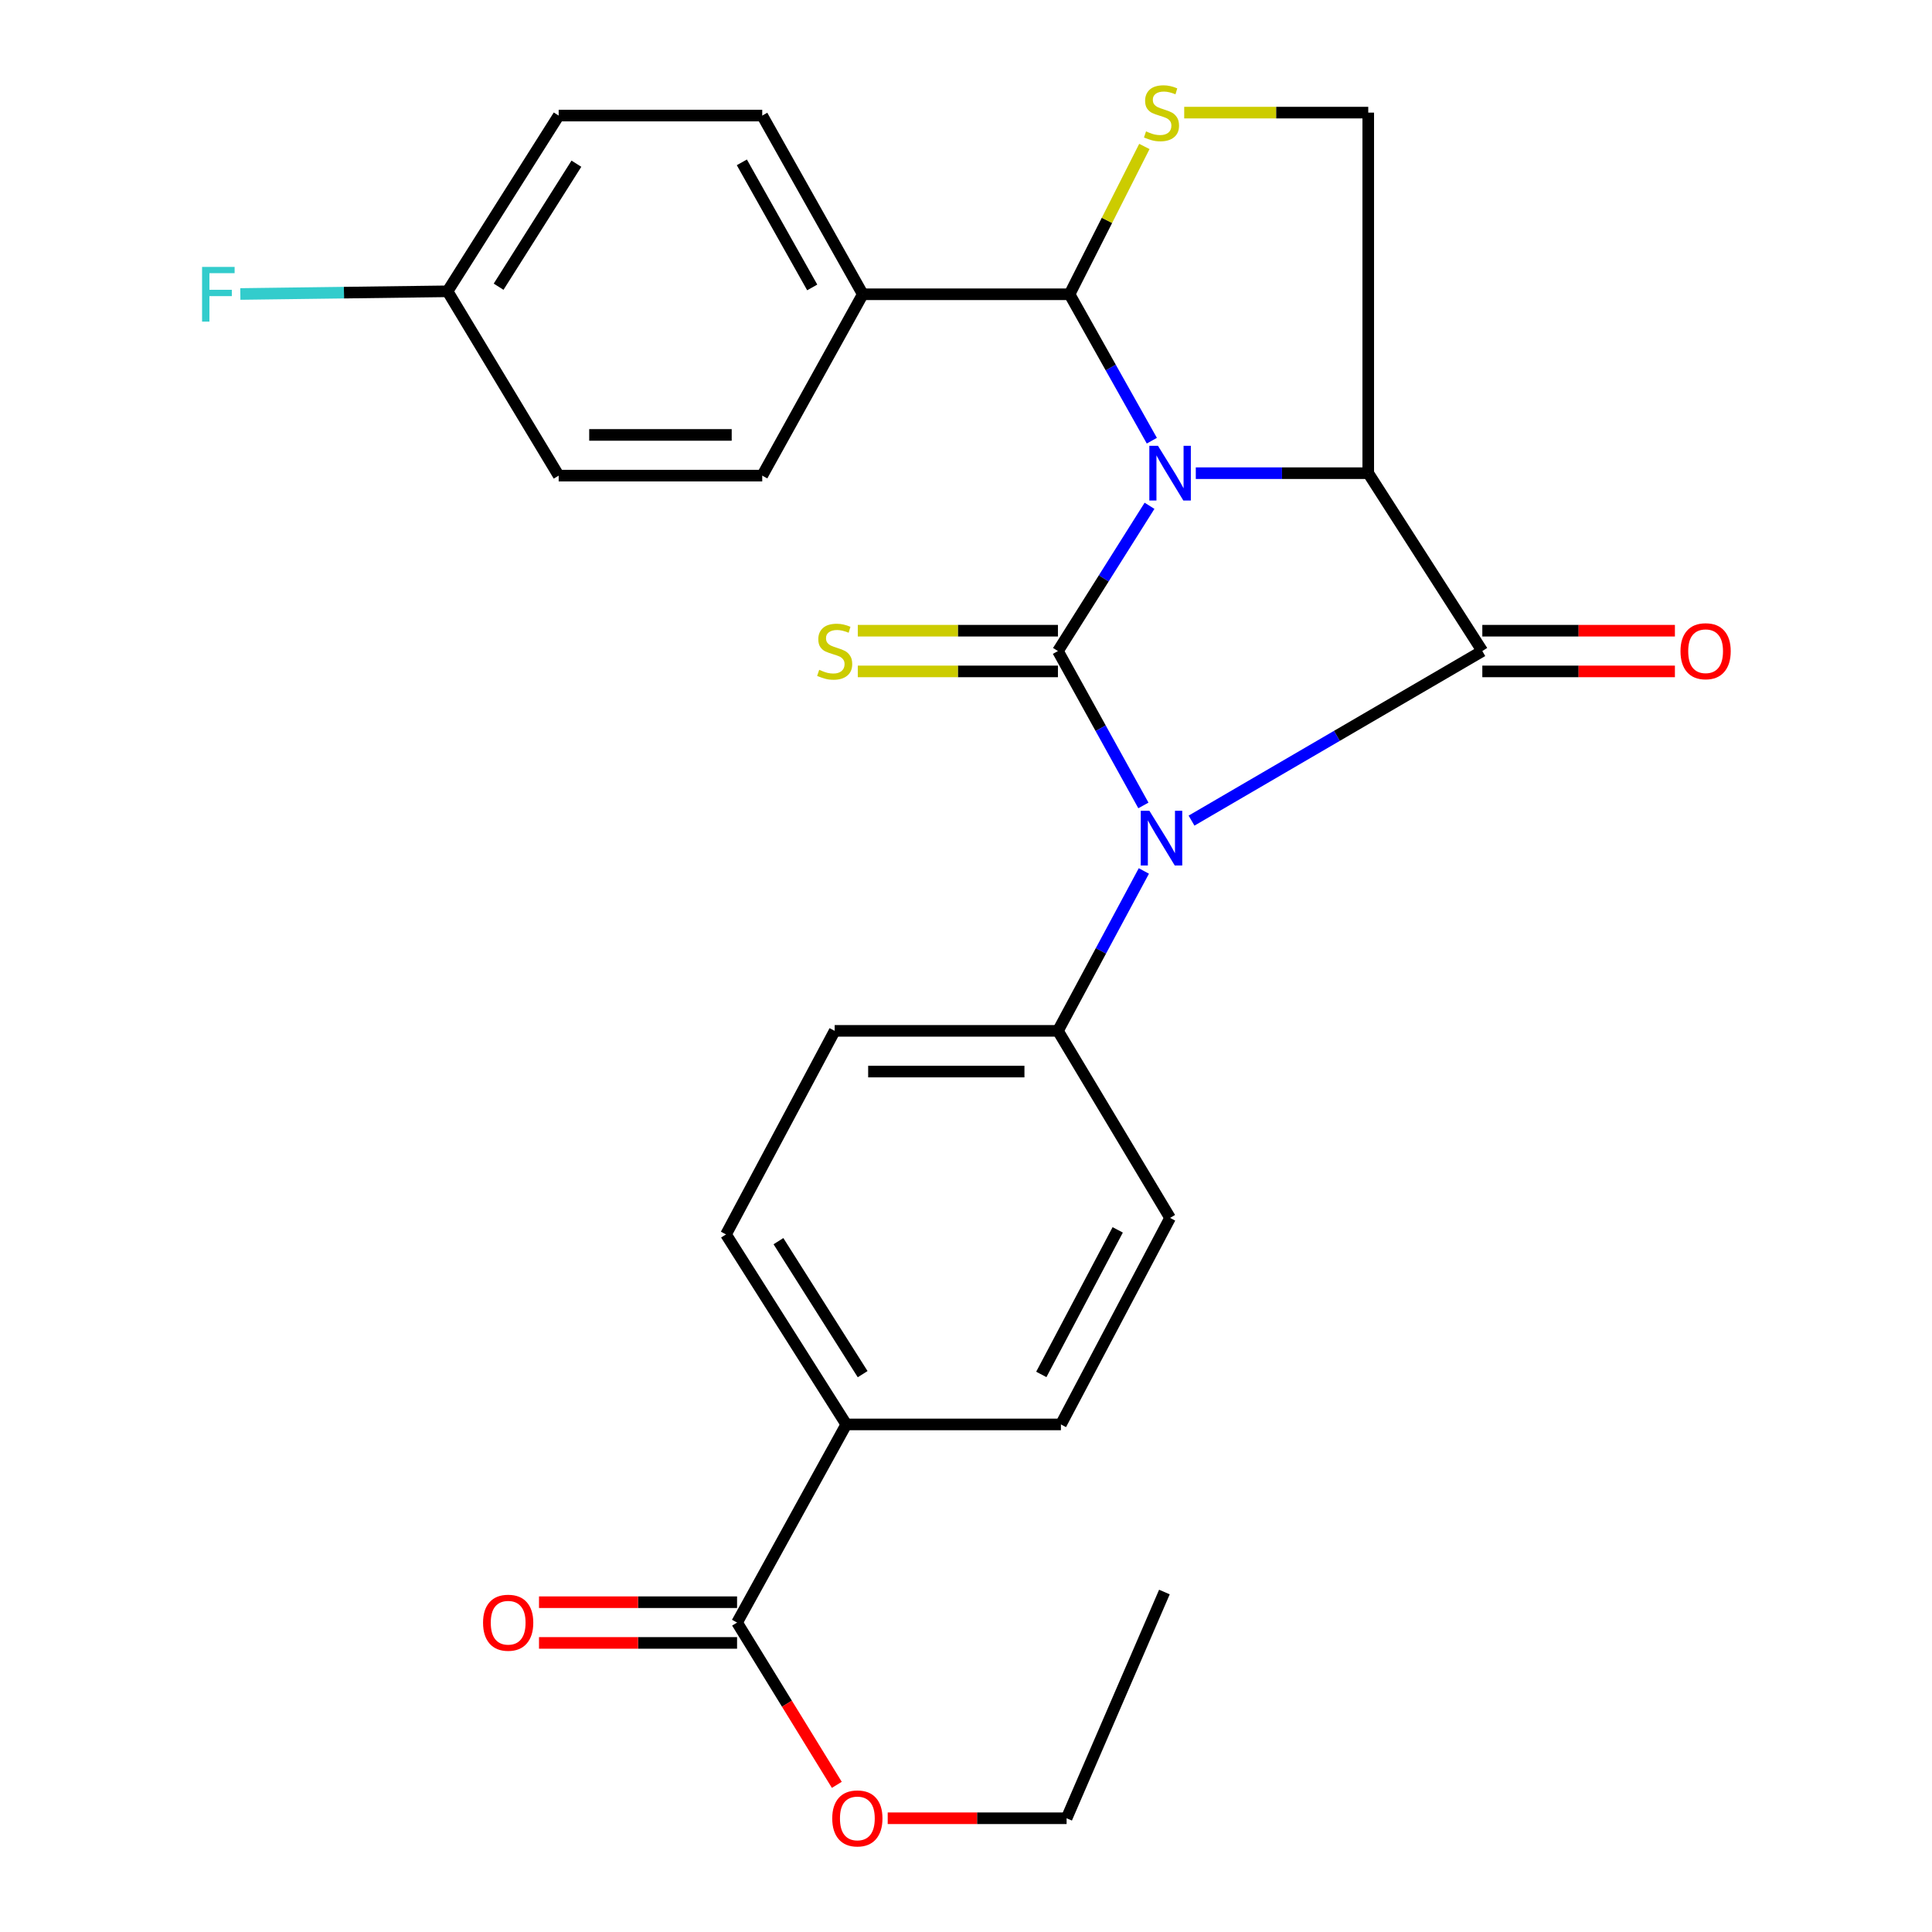 <?xml version='1.0' encoding='iso-8859-1'?>
<svg version='1.1' baseProfile='full'
              xmlns='http://www.w3.org/2000/svg'
                      xmlns:rdkit='http://www.rdkit.org/xml'
                      xmlns:xlink='http://www.w3.org/1999/xlink'
                  xml:space='preserve'
width='1000px' height='1000px' viewBox='0 0 1000 1000'>
<!-- END OF HEADER -->
<rect style='opacity:1.0;fill:#FFFFFF;stroke:none' width='1000' height='1000' x='0' y='0'> </rect>
<path class='bond-0' d='M 594.992,261.799 L 571.289,299.392' style='fill:none;fill-rule:evenodd;stroke:#0000FF;stroke-width:6px;stroke-linecap:butt;stroke-linejoin:miter;stroke-opacity:1' />
<path class='bond-0' d='M 571.289,299.392 L 547.586,336.985' style='fill:none;fill-rule:evenodd;stroke:#000000;stroke-width:6px;stroke-linecap:butt;stroke-linejoin:miter;stroke-opacity:1' />
<path class='bond-2' d='M 618.94,244.918 L 663.572,244.918' style='fill:none;fill-rule:evenodd;stroke:#0000FF;stroke-width:6px;stroke-linecap:butt;stroke-linejoin:miter;stroke-opacity:1' />
<path class='bond-2' d='M 663.572,244.918 L 708.203,244.918' style='fill:none;fill-rule:evenodd;stroke:#000000;stroke-width:6px;stroke-linecap:butt;stroke-linejoin:miter;stroke-opacity:1' />
<path class='bond-4' d='M 596.188,228.103 L 574.896,190.208' style='fill:none;fill-rule:evenodd;stroke:#0000FF;stroke-width:6px;stroke-linecap:butt;stroke-linejoin:miter;stroke-opacity:1' />
<path class='bond-4' d='M 574.896,190.208 L 553.603,152.313' style='fill:none;fill-rule:evenodd;stroke:#000000;stroke-width:6px;stroke-linecap:butt;stroke-linejoin:miter;stroke-opacity:1' />
<path class='bond-1' d='M 547.586,336.985 L 569.702,376.937' style='fill:none;fill-rule:evenodd;stroke:#000000;stroke-width:6px;stroke-linecap:butt;stroke-linejoin:miter;stroke-opacity:1' />
<path class='bond-1' d='M 569.702,376.937 L 591.818,416.89' style='fill:none;fill-rule:evenodd;stroke:#0000FF;stroke-width:6px;stroke-linecap:butt;stroke-linejoin:miter;stroke-opacity:1' />
<path class='bond-8' d='M 547.586,326.45 L 495.791,326.45' style='fill:none;fill-rule:evenodd;stroke:#000000;stroke-width:6px;stroke-linecap:butt;stroke-linejoin:miter;stroke-opacity:1' />
<path class='bond-8' d='M 495.791,326.45 L 443.995,326.45' style='fill:none;fill-rule:evenodd;stroke:#CCCC00;stroke-width:6px;stroke-linecap:butt;stroke-linejoin:miter;stroke-opacity:1' />
<path class='bond-8' d='M 547.586,347.52 L 495.791,347.52' style='fill:none;fill-rule:evenodd;stroke:#000000;stroke-width:6px;stroke-linecap:butt;stroke-linejoin:miter;stroke-opacity:1' />
<path class='bond-8' d='M 495.791,347.52 L 443.995,347.52' style='fill:none;fill-rule:evenodd;stroke:#CCCC00;stroke-width:6px;stroke-linecap:butt;stroke-linejoin:miter;stroke-opacity:1' />
<path class='bond-7' d='M 592.058,450.808 L 569.822,492.191' style='fill:none;fill-rule:evenodd;stroke:#0000FF;stroke-width:6px;stroke-linecap:butt;stroke-linejoin:miter;stroke-opacity:1' />
<path class='bond-7' d='M 569.822,492.191 L 547.586,533.574' style='fill:none;fill-rule:evenodd;stroke:#000000;stroke-width:6px;stroke-linecap:butt;stroke-linejoin:miter;stroke-opacity:1' />
<path class='bond-28' d='M 616.734,424.752 L 691.991,380.868' style='fill:none;fill-rule:evenodd;stroke:#0000FF;stroke-width:6px;stroke-linecap:butt;stroke-linejoin:miter;stroke-opacity:1' />
<path class='bond-28' d='M 691.991,380.868 L 767.248,336.985' style='fill:none;fill-rule:evenodd;stroke:#000000;stroke-width:6px;stroke-linecap:butt;stroke-linejoin:miter;stroke-opacity:1' />
<path class='bond-3' d='M 708.203,244.918 L 767.248,336.985' style='fill:none;fill-rule:evenodd;stroke:#000000;stroke-width:6px;stroke-linecap:butt;stroke-linejoin:miter;stroke-opacity:1' />
<path class='bond-6' d='M 708.203,244.918 L 708.203,58.291' style='fill:none;fill-rule:evenodd;stroke:#000000;stroke-width:6px;stroke-linecap:butt;stroke-linejoin:miter;stroke-opacity:1' />
<path class='bond-10' d='M 767.248,347.52 L 817.09,347.52' style='fill:none;fill-rule:evenodd;stroke:#000000;stroke-width:6px;stroke-linecap:butt;stroke-linejoin:miter;stroke-opacity:1' />
<path class='bond-10' d='M 817.09,347.52 L 866.931,347.52' style='fill:none;fill-rule:evenodd;stroke:#FF0000;stroke-width:6px;stroke-linecap:butt;stroke-linejoin:miter;stroke-opacity:1' />
<path class='bond-10' d='M 767.248,326.45 L 817.09,326.45' style='fill:none;fill-rule:evenodd;stroke:#000000;stroke-width:6px;stroke-linecap:butt;stroke-linejoin:miter;stroke-opacity:1' />
<path class='bond-10' d='M 817.09,326.45 L 866.931,326.45' style='fill:none;fill-rule:evenodd;stroke:#FF0000;stroke-width:6px;stroke-linecap:butt;stroke-linejoin:miter;stroke-opacity:1' />
<path class='bond-5' d='M 553.603,152.313 L 572.964,114.059' style='fill:none;fill-rule:evenodd;stroke:#000000;stroke-width:6px;stroke-linecap:butt;stroke-linejoin:miter;stroke-opacity:1' />
<path class='bond-5' d='M 572.964,114.059 L 592.324,75.805' style='fill:none;fill-rule:evenodd;stroke:#CCCC00;stroke-width:6px;stroke-linecap:butt;stroke-linejoin:miter;stroke-opacity:1' />
<path class='bond-11' d='M 553.603,152.313 L 446.576,152.313' style='fill:none;fill-rule:evenodd;stroke:#000000;stroke-width:6px;stroke-linecap:butt;stroke-linejoin:miter;stroke-opacity:1' />
<path class='bond-27' d='M 612.943,58.291 L 660.573,58.291' style='fill:none;fill-rule:evenodd;stroke:#CCCC00;stroke-width:6px;stroke-linecap:butt;stroke-linejoin:miter;stroke-opacity:1' />
<path class='bond-27' d='M 660.573,58.291 L 708.203,58.291' style='fill:none;fill-rule:evenodd;stroke:#000000;stroke-width:6px;stroke-linecap:butt;stroke-linejoin:miter;stroke-opacity:1' />
<path class='bond-14' d='M 547.586,533.574 L 605.636,630.394' style='fill:none;fill-rule:evenodd;stroke:#000000;stroke-width:6px;stroke-linecap:butt;stroke-linejoin:miter;stroke-opacity:1' />
<path class='bond-15' d='M 547.586,533.574 L 432.026,533.574' style='fill:none;fill-rule:evenodd;stroke:#000000;stroke-width:6px;stroke-linecap:butt;stroke-linejoin:miter;stroke-opacity:1' />
<path class='bond-15' d='M 530.252,554.645 L 449.36,554.645' style='fill:none;fill-rule:evenodd;stroke:#000000;stroke-width:6px;stroke-linecap:butt;stroke-linejoin:miter;stroke-opacity:1' />
<path class='bond-9' d='M 381.503,839.836 L 438.042,737.281' style='fill:none;fill-rule:evenodd;stroke:#000000;stroke-width:6px;stroke-linecap:butt;stroke-linejoin:miter;stroke-opacity:1' />
<path class='bond-13' d='M 381.503,829.301 L 330.246,829.301' style='fill:none;fill-rule:evenodd;stroke:#000000;stroke-width:6px;stroke-linecap:butt;stroke-linejoin:miter;stroke-opacity:1' />
<path class='bond-13' d='M 330.246,829.301 L 278.989,829.301' style='fill:none;fill-rule:evenodd;stroke:#FF0000;stroke-width:6px;stroke-linecap:butt;stroke-linejoin:miter;stroke-opacity:1' />
<path class='bond-13' d='M 381.503,850.372 L 330.246,850.372' style='fill:none;fill-rule:evenodd;stroke:#000000;stroke-width:6px;stroke-linecap:butt;stroke-linejoin:miter;stroke-opacity:1' />
<path class='bond-13' d='M 330.246,850.372 L 278.989,850.372' style='fill:none;fill-rule:evenodd;stroke:#FF0000;stroke-width:6px;stroke-linecap:butt;stroke-linejoin:miter;stroke-opacity:1' />
<path class='bond-21' d='M 381.503,839.836 L 407.32,881.836' style='fill:none;fill-rule:evenodd;stroke:#000000;stroke-width:6px;stroke-linecap:butt;stroke-linejoin:miter;stroke-opacity:1' />
<path class='bond-21' d='M 407.32,881.836 L 433.137,923.835' style='fill:none;fill-rule:evenodd;stroke:#FF0000;stroke-width:6px;stroke-linecap:butt;stroke-linejoin:miter;stroke-opacity:1' />
<path class='bond-18' d='M 446.576,152.313 L 394.532,59.824' style='fill:none;fill-rule:evenodd;stroke:#000000;stroke-width:6px;stroke-linecap:butt;stroke-linejoin:miter;stroke-opacity:1' />
<path class='bond-18' d='M 420.406,148.772 L 383.975,84.031' style='fill:none;fill-rule:evenodd;stroke:#000000;stroke-width:6px;stroke-linecap:butt;stroke-linejoin:miter;stroke-opacity:1' />
<path class='bond-19' d='M 446.576,152.313 L 394.532,246.182' style='fill:none;fill-rule:evenodd;stroke:#000000;stroke-width:6px;stroke-linecap:butt;stroke-linejoin:miter;stroke-opacity:1' />
<path class='bond-12' d='M 438.042,737.281 L 375.779,638.939' style='fill:none;fill-rule:evenodd;stroke:#000000;stroke-width:6px;stroke-linecap:butt;stroke-linejoin:miter;stroke-opacity:1' />
<path class='bond-12' d='M 446.505,711.258 L 402.921,642.419' style='fill:none;fill-rule:evenodd;stroke:#000000;stroke-width:6px;stroke-linecap:butt;stroke-linejoin:miter;stroke-opacity:1' />
<path class='bond-30' d='M 438.042,737.281 L 549.132,737.281' style='fill:none;fill-rule:evenodd;stroke:#000000;stroke-width:6px;stroke-linecap:butt;stroke-linejoin:miter;stroke-opacity:1' />
<path class='bond-17' d='M 605.636,630.394 L 549.132,737.281' style='fill:none;fill-rule:evenodd;stroke:#000000;stroke-width:6px;stroke-linecap:butt;stroke-linejoin:miter;stroke-opacity:1' />
<path class='bond-17' d='M 578.532,636.58 L 538.979,711.4' style='fill:none;fill-rule:evenodd;stroke:#000000;stroke-width:6px;stroke-linecap:butt;stroke-linejoin:miter;stroke-opacity:1' />
<path class='bond-16' d='M 432.026,533.574 L 375.779,638.939' style='fill:none;fill-rule:evenodd;stroke:#000000;stroke-width:6px;stroke-linecap:butt;stroke-linejoin:miter;stroke-opacity:1' />
<path class='bond-22' d='M 394.532,59.824 L 289.167,59.824' style='fill:none;fill-rule:evenodd;stroke:#000000;stroke-width:6px;stroke-linecap:butt;stroke-linejoin:miter;stroke-opacity:1' />
<path class='bond-23' d='M 394.532,246.182 L 289.167,246.182' style='fill:none;fill-rule:evenodd;stroke:#000000;stroke-width:6px;stroke-linecap:butt;stroke-linejoin:miter;stroke-opacity:1' />
<path class='bond-23' d='M 378.727,225.112 L 304.971,225.112' style='fill:none;fill-rule:evenodd;stroke:#000000;stroke-width:6px;stroke-linecap:butt;stroke-linejoin:miter;stroke-opacity:1' />
<path class='bond-20' d='M 231.644,150.779 L 289.167,246.182' style='fill:none;fill-rule:evenodd;stroke:#000000;stroke-width:6px;stroke-linecap:butt;stroke-linejoin:miter;stroke-opacity:1' />
<path class='bond-24' d='M 231.644,150.779 L 178.023,151.472' style='fill:none;fill-rule:evenodd;stroke:#000000;stroke-width:6px;stroke-linecap:butt;stroke-linejoin:miter;stroke-opacity:1' />
<path class='bond-24' d='M 178.023,151.472 L 124.402,152.165' style='fill:none;fill-rule:evenodd;stroke:#33CCCC;stroke-width:6px;stroke-linecap:butt;stroke-linejoin:miter;stroke-opacity:1' />
<path class='bond-29' d='M 231.644,150.779 L 289.167,59.824' style='fill:none;fill-rule:evenodd;stroke:#000000;stroke-width:6px;stroke-linecap:butt;stroke-linejoin:miter;stroke-opacity:1' />
<path class='bond-29' d='M 258.08,148.398 L 298.346,84.73' style='fill:none;fill-rule:evenodd;stroke:#000000;stroke-width:6px;stroke-linecap:butt;stroke-linejoin:miter;stroke-opacity:1' />
<path class='bond-25' d='M 459.474,941.128 L 505.772,941.128' style='fill:none;fill-rule:evenodd;stroke:#FF0000;stroke-width:6px;stroke-linecap:butt;stroke-linejoin:miter;stroke-opacity:1' />
<path class='bond-25' d='M 505.772,941.128 L 552.07,941.128' style='fill:none;fill-rule:evenodd;stroke:#000000;stroke-width:6px;stroke-linecap:butt;stroke-linejoin:miter;stroke-opacity:1' />
<path class='bond-26' d='M 552.07,941.128 L 602.698,824.033' style='fill:none;fill-rule:evenodd;stroke:#000000;stroke-width:6px;stroke-linecap:butt;stroke-linejoin:miter;stroke-opacity:1' />
<path  class='atom-0' d='M 599.376 230.758
L 608.656 245.758
Q 609.576 247.238, 611.056 249.918
Q 612.536 252.598, 612.616 252.758
L 612.616 230.758
L 616.376 230.758
L 616.376 259.078
L 612.496 259.078
L 602.536 242.678
Q 601.376 240.758, 600.136 238.558
Q 598.936 236.358, 598.576 235.678
L 598.576 259.078
L 594.896 259.078
L 594.896 230.758
L 599.376 230.758
' fill='#0000FF'/>
<path  class='atom-2' d='M 594.928 419.656
L 604.208 434.656
Q 605.128 436.136, 606.608 438.816
Q 608.088 441.496, 608.168 441.656
L 608.168 419.656
L 611.928 419.656
L 611.928 447.976
L 608.048 447.976
L 598.088 431.576
Q 596.928 429.656, 595.688 427.456
Q 594.488 425.256, 594.128 424.576
L 594.128 447.976
L 590.448 447.976
L 590.448 419.656
L 594.928 419.656
' fill='#0000FF'/>
<path  class='atom-6' d='M 593.188 68.011
Q 593.508 68.131, 594.828 68.691
Q 596.148 69.251, 597.588 69.611
Q 599.068 69.931, 600.508 69.931
Q 603.188 69.931, 604.748 68.651
Q 606.308 67.331, 606.308 65.051
Q 606.308 63.491, 605.508 62.531
Q 604.748 61.571, 603.548 61.051
Q 602.348 60.531, 600.348 59.931
Q 597.828 59.171, 596.308 58.451
Q 594.828 57.731, 593.748 56.211
Q 592.708 54.691, 592.708 52.131
Q 592.708 48.571, 595.108 46.371
Q 597.548 44.171, 602.348 44.171
Q 605.628 44.171, 609.348 45.731
L 608.428 48.811
Q 605.028 47.411, 602.468 47.411
Q 599.708 47.411, 598.188 48.571
Q 596.668 49.691, 596.708 51.651
Q 596.708 53.171, 597.468 54.091
Q 598.268 55.011, 599.388 55.531
Q 600.548 56.051, 602.468 56.651
Q 605.028 57.451, 606.548 58.251
Q 608.068 59.051, 609.148 60.691
Q 610.268 62.291, 610.268 65.051
Q 610.268 68.971, 607.628 71.091
Q 605.028 73.171, 600.668 73.171
Q 598.148 73.171, 596.228 72.611
Q 594.348 72.091, 592.108 71.171
L 593.188 68.011
' fill='#CCCC00'/>
<path  class='atom-9' d='M 424.026 346.705
Q 424.346 346.825, 425.666 347.385
Q 426.986 347.945, 428.426 348.305
Q 429.906 348.625, 431.346 348.625
Q 434.026 348.625, 435.586 347.345
Q 437.146 346.025, 437.146 343.745
Q 437.146 342.185, 436.346 341.225
Q 435.586 340.265, 434.386 339.745
Q 433.186 339.225, 431.186 338.625
Q 428.666 337.865, 427.146 337.145
Q 425.666 336.425, 424.586 334.905
Q 423.546 333.385, 423.546 330.825
Q 423.546 327.265, 425.946 325.065
Q 428.386 322.865, 433.186 322.865
Q 436.466 322.865, 440.186 324.425
L 439.266 327.505
Q 435.866 326.105, 433.306 326.105
Q 430.546 326.105, 429.026 327.265
Q 427.506 328.385, 427.546 330.345
Q 427.546 331.865, 428.306 332.785
Q 429.106 333.705, 430.226 334.225
Q 431.386 334.745, 433.306 335.345
Q 435.866 336.145, 437.386 336.945
Q 438.906 337.745, 439.986 339.385
Q 441.106 340.985, 441.106 343.745
Q 441.106 347.665, 438.466 349.785
Q 435.866 351.865, 431.506 351.865
Q 428.986 351.865, 427.066 351.305
Q 425.186 350.785, 422.946 349.865
L 424.026 346.705
' fill='#CCCC00'/>
<path  class='atom-11' d='M 869.821 337.065
Q 869.821 330.265, 873.181 326.465
Q 876.541 322.665, 882.821 322.665
Q 889.101 322.665, 892.461 326.465
Q 895.821 330.265, 895.821 337.065
Q 895.821 343.945, 892.421 347.865
Q 889.021 351.745, 882.821 351.745
Q 876.581 351.745, 873.181 347.865
Q 869.821 343.985, 869.821 337.065
M 882.821 348.545
Q 887.141 348.545, 889.461 345.665
Q 891.821 342.745, 891.821 337.065
Q 891.821 331.505, 889.461 328.705
Q 887.141 325.865, 882.821 325.865
Q 878.501 325.865, 876.141 328.665
Q 873.821 331.465, 873.821 337.065
Q 873.821 342.785, 876.141 345.665
Q 878.501 348.545, 882.821 348.545
' fill='#FF0000'/>
<path  class='atom-14' d='M 250.027 839.916
Q 250.027 833.116, 253.387 829.316
Q 256.747 825.516, 263.027 825.516
Q 269.307 825.516, 272.667 829.316
Q 276.027 833.116, 276.027 839.916
Q 276.027 846.796, 272.627 850.716
Q 269.227 854.596, 263.027 854.596
Q 256.787 854.596, 253.387 850.716
Q 250.027 846.836, 250.027 839.916
M 263.027 851.396
Q 267.347 851.396, 269.667 848.516
Q 272.027 845.596, 272.027 839.916
Q 272.027 834.356, 269.667 831.556
Q 267.347 828.716, 263.027 828.716
Q 258.707 828.716, 256.347 831.516
Q 254.027 834.316, 254.027 839.916
Q 254.027 845.636, 256.347 848.516
Q 258.707 851.396, 263.027 851.396
' fill='#FF0000'/>
<path  class='atom-22' d='M 430.767 941.208
Q 430.767 934.408, 434.127 930.608
Q 437.487 926.808, 443.767 926.808
Q 450.047 926.808, 453.407 930.608
Q 456.767 934.408, 456.767 941.208
Q 456.767 948.088, 453.367 952.008
Q 449.967 955.888, 443.767 955.888
Q 437.527 955.888, 434.127 952.008
Q 430.767 948.128, 430.767 941.208
M 443.767 952.688
Q 448.087 952.688, 450.407 949.808
Q 452.767 946.888, 452.767 941.208
Q 452.767 935.648, 450.407 932.848
Q 448.087 930.008, 443.767 930.008
Q 439.447 930.008, 437.087 932.808
Q 434.767 935.608, 434.767 941.208
Q 434.767 946.928, 437.087 949.808
Q 439.447 952.688, 443.767 952.688
' fill='#FF0000'/>
<path  class='atom-25' d='M 104.596 138.153
L 121.436 138.153
L 121.436 141.393
L 108.396 141.393
L 108.396 149.993
L 119.996 149.993
L 119.996 153.273
L 108.396 153.273
L 108.396 166.473
L 104.596 166.473
L 104.596 138.153
' fill='#33CCCC'/>
</svg>

